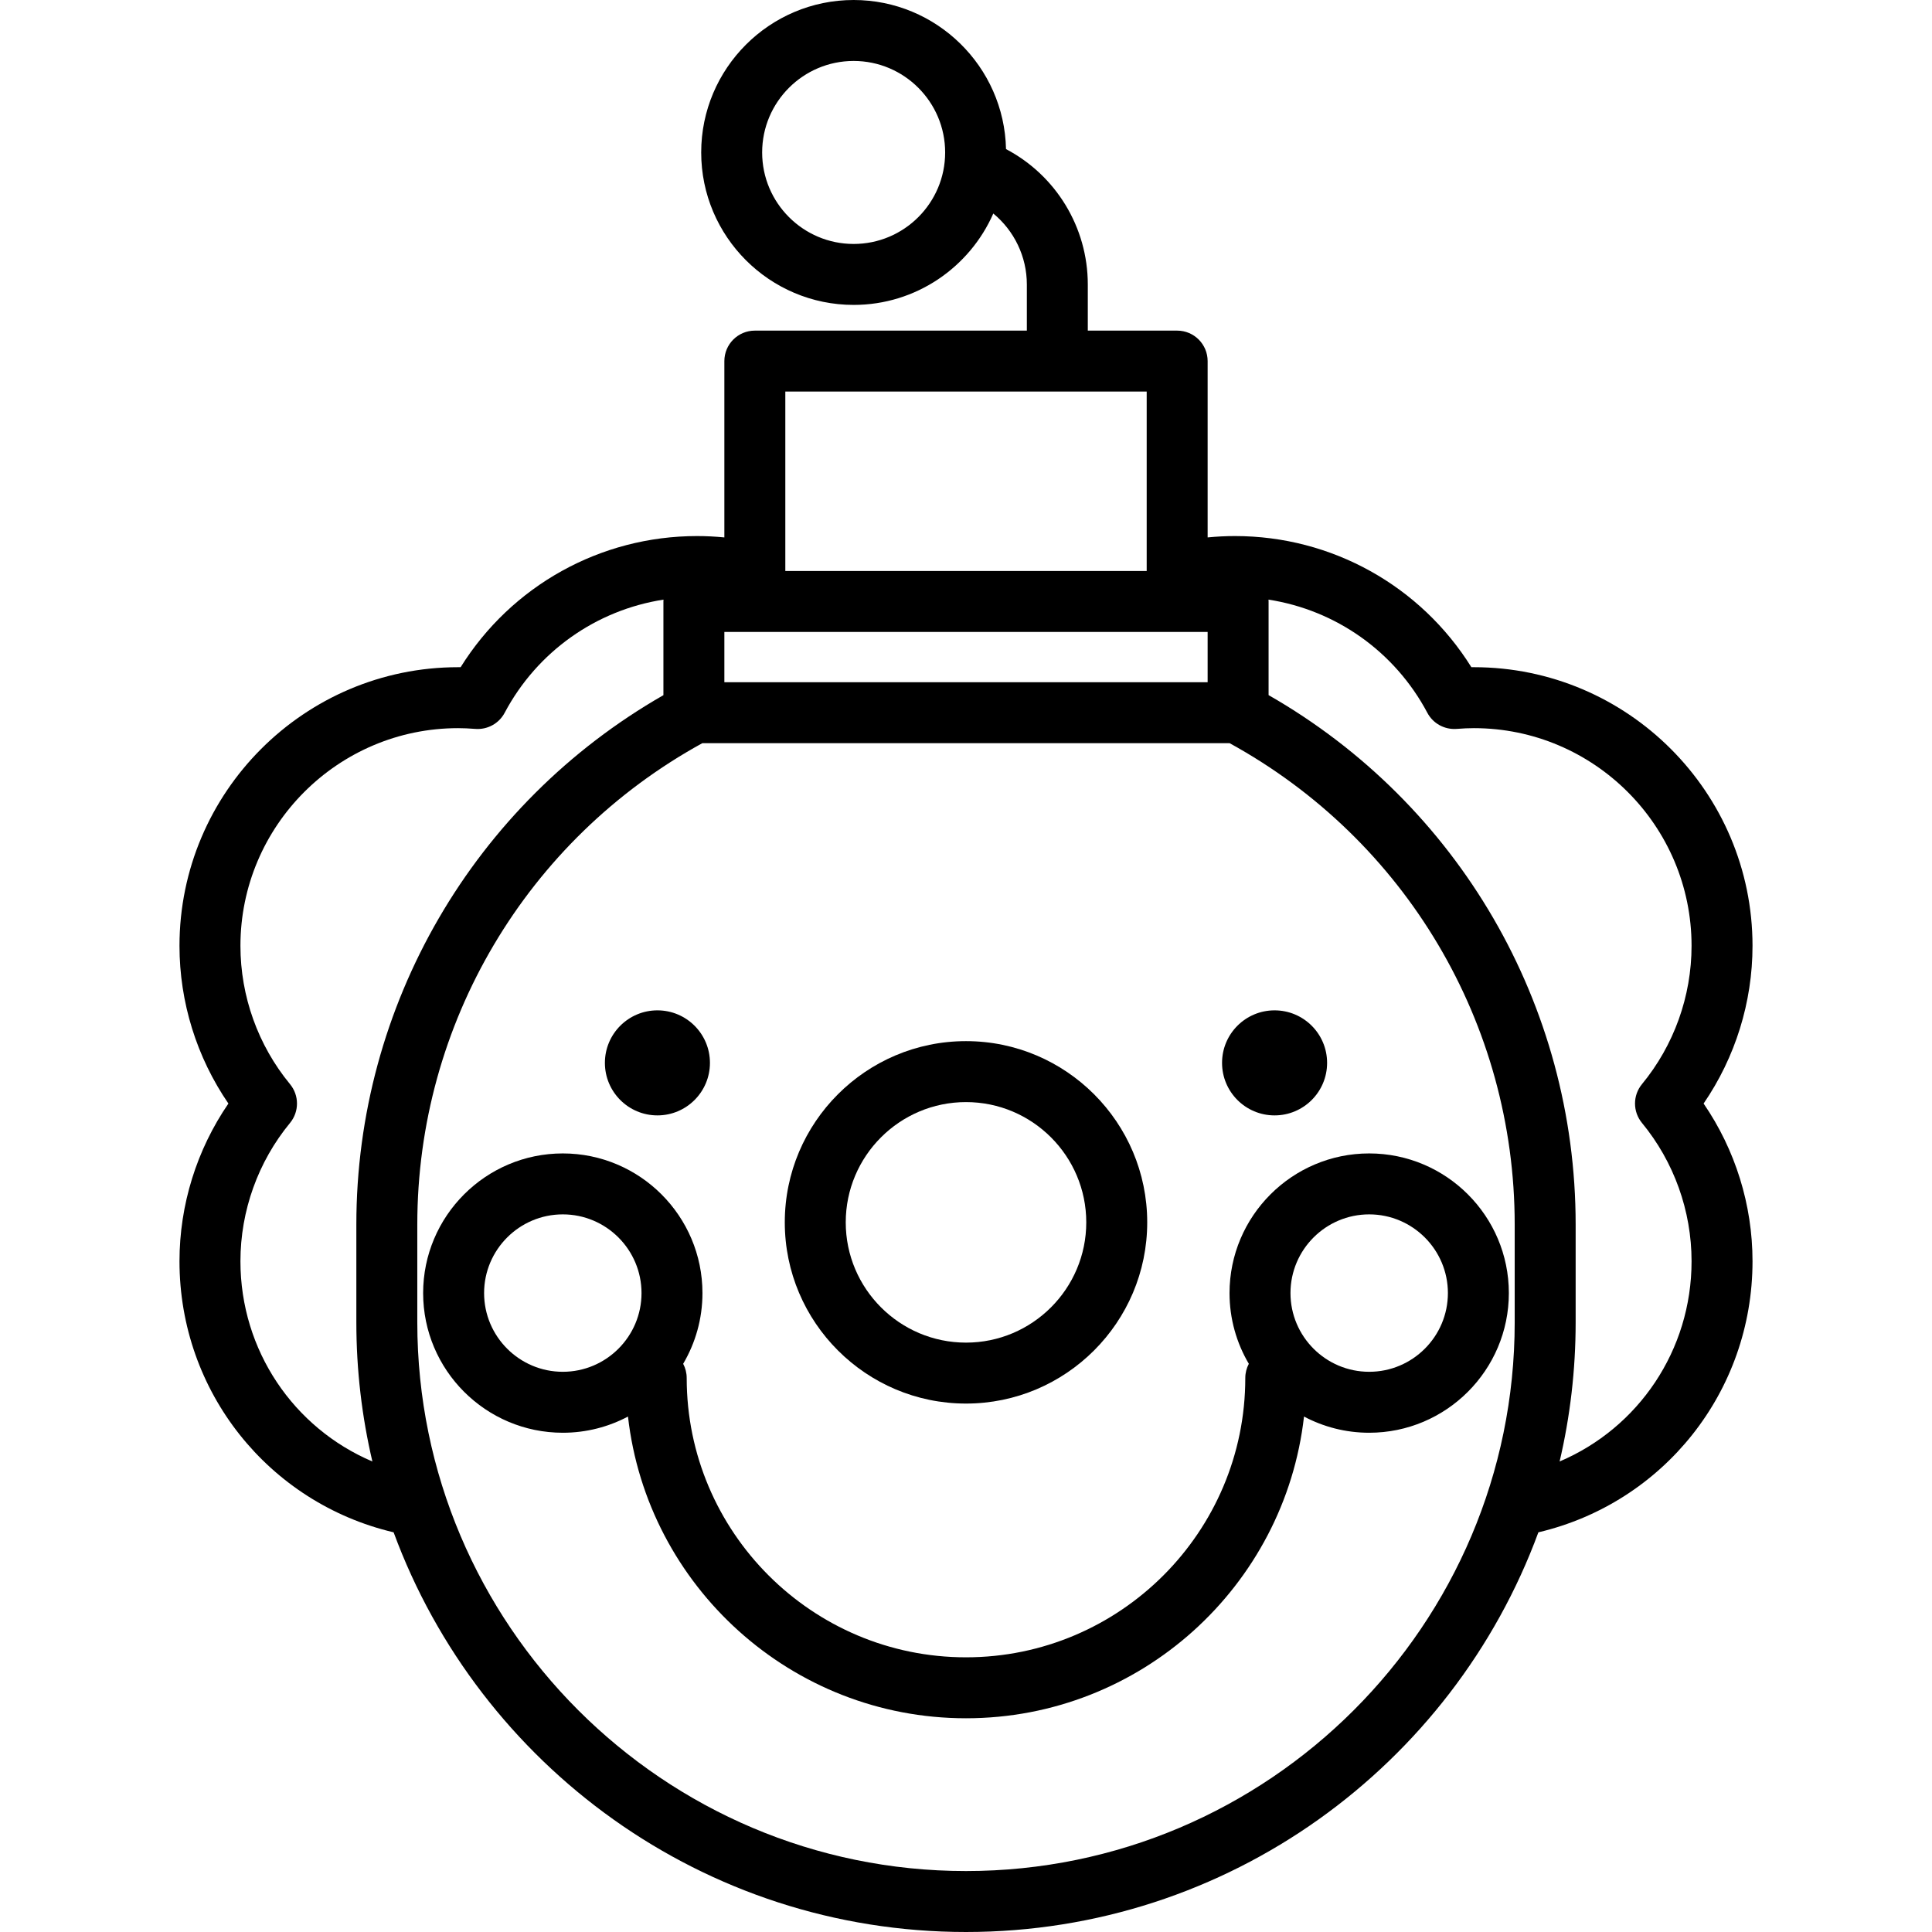 <?xml version="1.0" encoding="iso-8859-1"?>
<!-- Uploaded to: SVG Repo, www.svgrepo.com, Generator: SVG Repo Mixer Tools -->
<svg fill="#000000" height="800px" width="800px" version="1.1" id="Layer_1" xmlns="http://www.w3.org/2000/svg" xmlns:xlink="http://www.w3.org/1999/xlink" 
	 viewBox="0 0 512.001 512.001" xml:space="preserve">
<g>
	<g>
		<g>
			<circle cx="174.224" cy="281.673" r="13.919"/>
			<path d="M362.85,305.67c-20.408,0-37.012,16.603-37.012,37.011c0,6.835,1.869,13.239,5.114,18.74
				c-0.596,1.125-0.936,2.406-0.936,3.768c0,40.813-33.204,74.017-74.017,74.017c-40.813,0-74.017-33.204-74.017-74.017
				c0-1.362-0.34-2.643-0.936-3.768c3.245-5.501,5.114-11.905,5.114-18.74c0-20.408-16.603-37.011-37.012-37.011
				c-20.409,0-37.012,16.603-37.012,37.011c0,20.409,16.603,37.012,37.012,37.012c6.237,0,12.115-1.557,17.275-4.292
				c5.089,44.928,43.309,79.959,89.576,79.959s84.486-35.031,89.576-79.959c5.161,2.736,11.038,4.292,17.275,4.292
				c20.409,0,37.012-16.603,37.012-37.012C399.862,322.273,383.259,305.67,362.85,305.67z M149.15,363.539
				c-11.502,0-20.859-9.357-20.859-20.859c0-11.501,9.357-20.858,20.859-20.858c11.502,0,20.859,9.357,20.859,20.858
				C170.009,354.182,160.652,363.539,149.15,363.539z M362.85,363.539c-11.502,0-20.859-9.357-20.859-20.859
				c0-11.501,9.358-20.858,20.859-20.858c11.502,0,20.859,9.357,20.859,20.858C383.709,354.182,374.352,363.539,362.85,363.539z"/>
			<path d="M464.436,250.658c0-40.717-33.126-73.844-73.845-73.844c-0.218,0-0.437,0.001-0.659,0.003
				c-13.451-21.564-37.004-34.756-62.65-34.756c-2.423,0-4.842,0.125-7.246,0.36V95.694c0-4.46-3.616-8.076-8.076-8.076h-23.681
				V75.403c0-15.225-8.499-28.969-21.673-35.891C266.13,17.646,248.206,0,226.227,0c-22.278,0-40.402,18.124-40.402,40.401
				c0,22.278,18.124,40.403,40.402,40.403c16.524,0,30.755-9.977,37.008-24.22c5.509,4.542,8.891,11.38,8.891,18.819v12.215H200.04
				c-4.46,0-8.076,3.616-8.076,8.076v46.728c-2.405-0.235-4.823-0.36-7.246-0.36c-25.647,0-49.199,13.192-62.649,34.756
				c-0.222-0.002-0.442-0.003-0.659-0.003c-40.718,0-73.845,33.126-73.845,73.844c0,14.938,4.567,29.552,12.964,41.793
				c-8.397,12.24-12.964,26.855-12.964,41.793c0,34.554,23.594,64.023,56.749,71.838c22.726,61.754,82.145,105.918,151.687,105.918
				s128.961-44.164,151.687-105.918c33.154-7.816,56.749-37.283,56.749-71.838c0-14.938-4.567-29.552-12.964-41.793
				C459.869,280.211,464.436,265.596,464.436,250.658z M226.227,64.651c-13.37,0-24.249-10.878-24.249-24.25
				c0.001-13.37,10.878-24.248,24.249-24.248c13.37,0,24.248,10.877,24.248,24.248C250.475,53.772,239.598,64.651,226.227,64.651z
				 M208.117,103.771h95.768v47.549h-95.768V103.771z M191.965,167.473h128.07v13.329h-128.07V167.473z M98.686,387.308
				c-20.865-8.87-34.968-29.446-34.968-53.063c0-13.352,4.667-26.37,13.143-36.656c2.457-2.983,2.457-7.288,0-10.271
				c-8.476-10.287-13.143-23.305-13.143-36.658c0-31.811,25.88-57.691,57.692-57.691c1.368,0,2.859,0.066,4.559,0.199
				c3.209,0.246,6.26-1.423,7.767-4.264c8.639-16.27,24.288-27.236,42.101-29.996c-0.01,0.163-0.025,0.324-0.025,0.49v24.83
				c-50.282,28.79-81.376,82.187-81.376,140.265v25.945C94.436,363.117,95.909,375.461,98.686,387.308z M256.001,495.847
				c-80.18,0-145.412-65.231-145.412-145.411v-25.945c0-53.145,28.924-101.945,75.524-127.536h139.755
				c46.637,25.596,75.543,74.287,75.543,127.536v25.945h0.001C401.412,430.616,336.181,495.847,256.001,495.847z M435.14,297.587
				c8.476,10.286,13.143,23.305,13.143,36.656c0,23.618-14.103,44.193-34.968,53.064c2.776-11.847,4.249-24.191,4.249-36.872
				v-25.944c0-58.188-31.059-111.486-81.375-140.279v-24.816c0-0.166-0.015-0.327-0.025-0.49
				c17.813,2.761,33.462,13.726,42.101,29.996c1.509,2.842,4.555,4.505,7.767,4.264c1.7-0.135,3.191-0.199,4.558-0.199
				c31.811,0,57.692,25.88,57.692,57.691c0,13.352-4.668,26.37-13.143,36.658C432.683,290.299,432.683,294.605,435.14,297.587z"/>
			<circle cx="337.776" cy="281.673" r="13.919"/>
			<path d="M256.001,371.961c26.48,0,48.024-21.543,48.024-48.024s-21.543-48.025-48.024-48.025
				c-26.48,0-48.024,21.544-48.024,48.025C207.977,350.418,229.519,371.961,256.001,371.961z M256.001,292.066
				c17.573,0,31.871,14.297,31.871,31.872c0,17.573-14.296,31.871-31.871,31.871c-17.573,0-31.871-14.296-31.871-31.871
				S238.426,292.066,256.001,292.066z"/>
		</g>
	</g>
</g>
</svg>